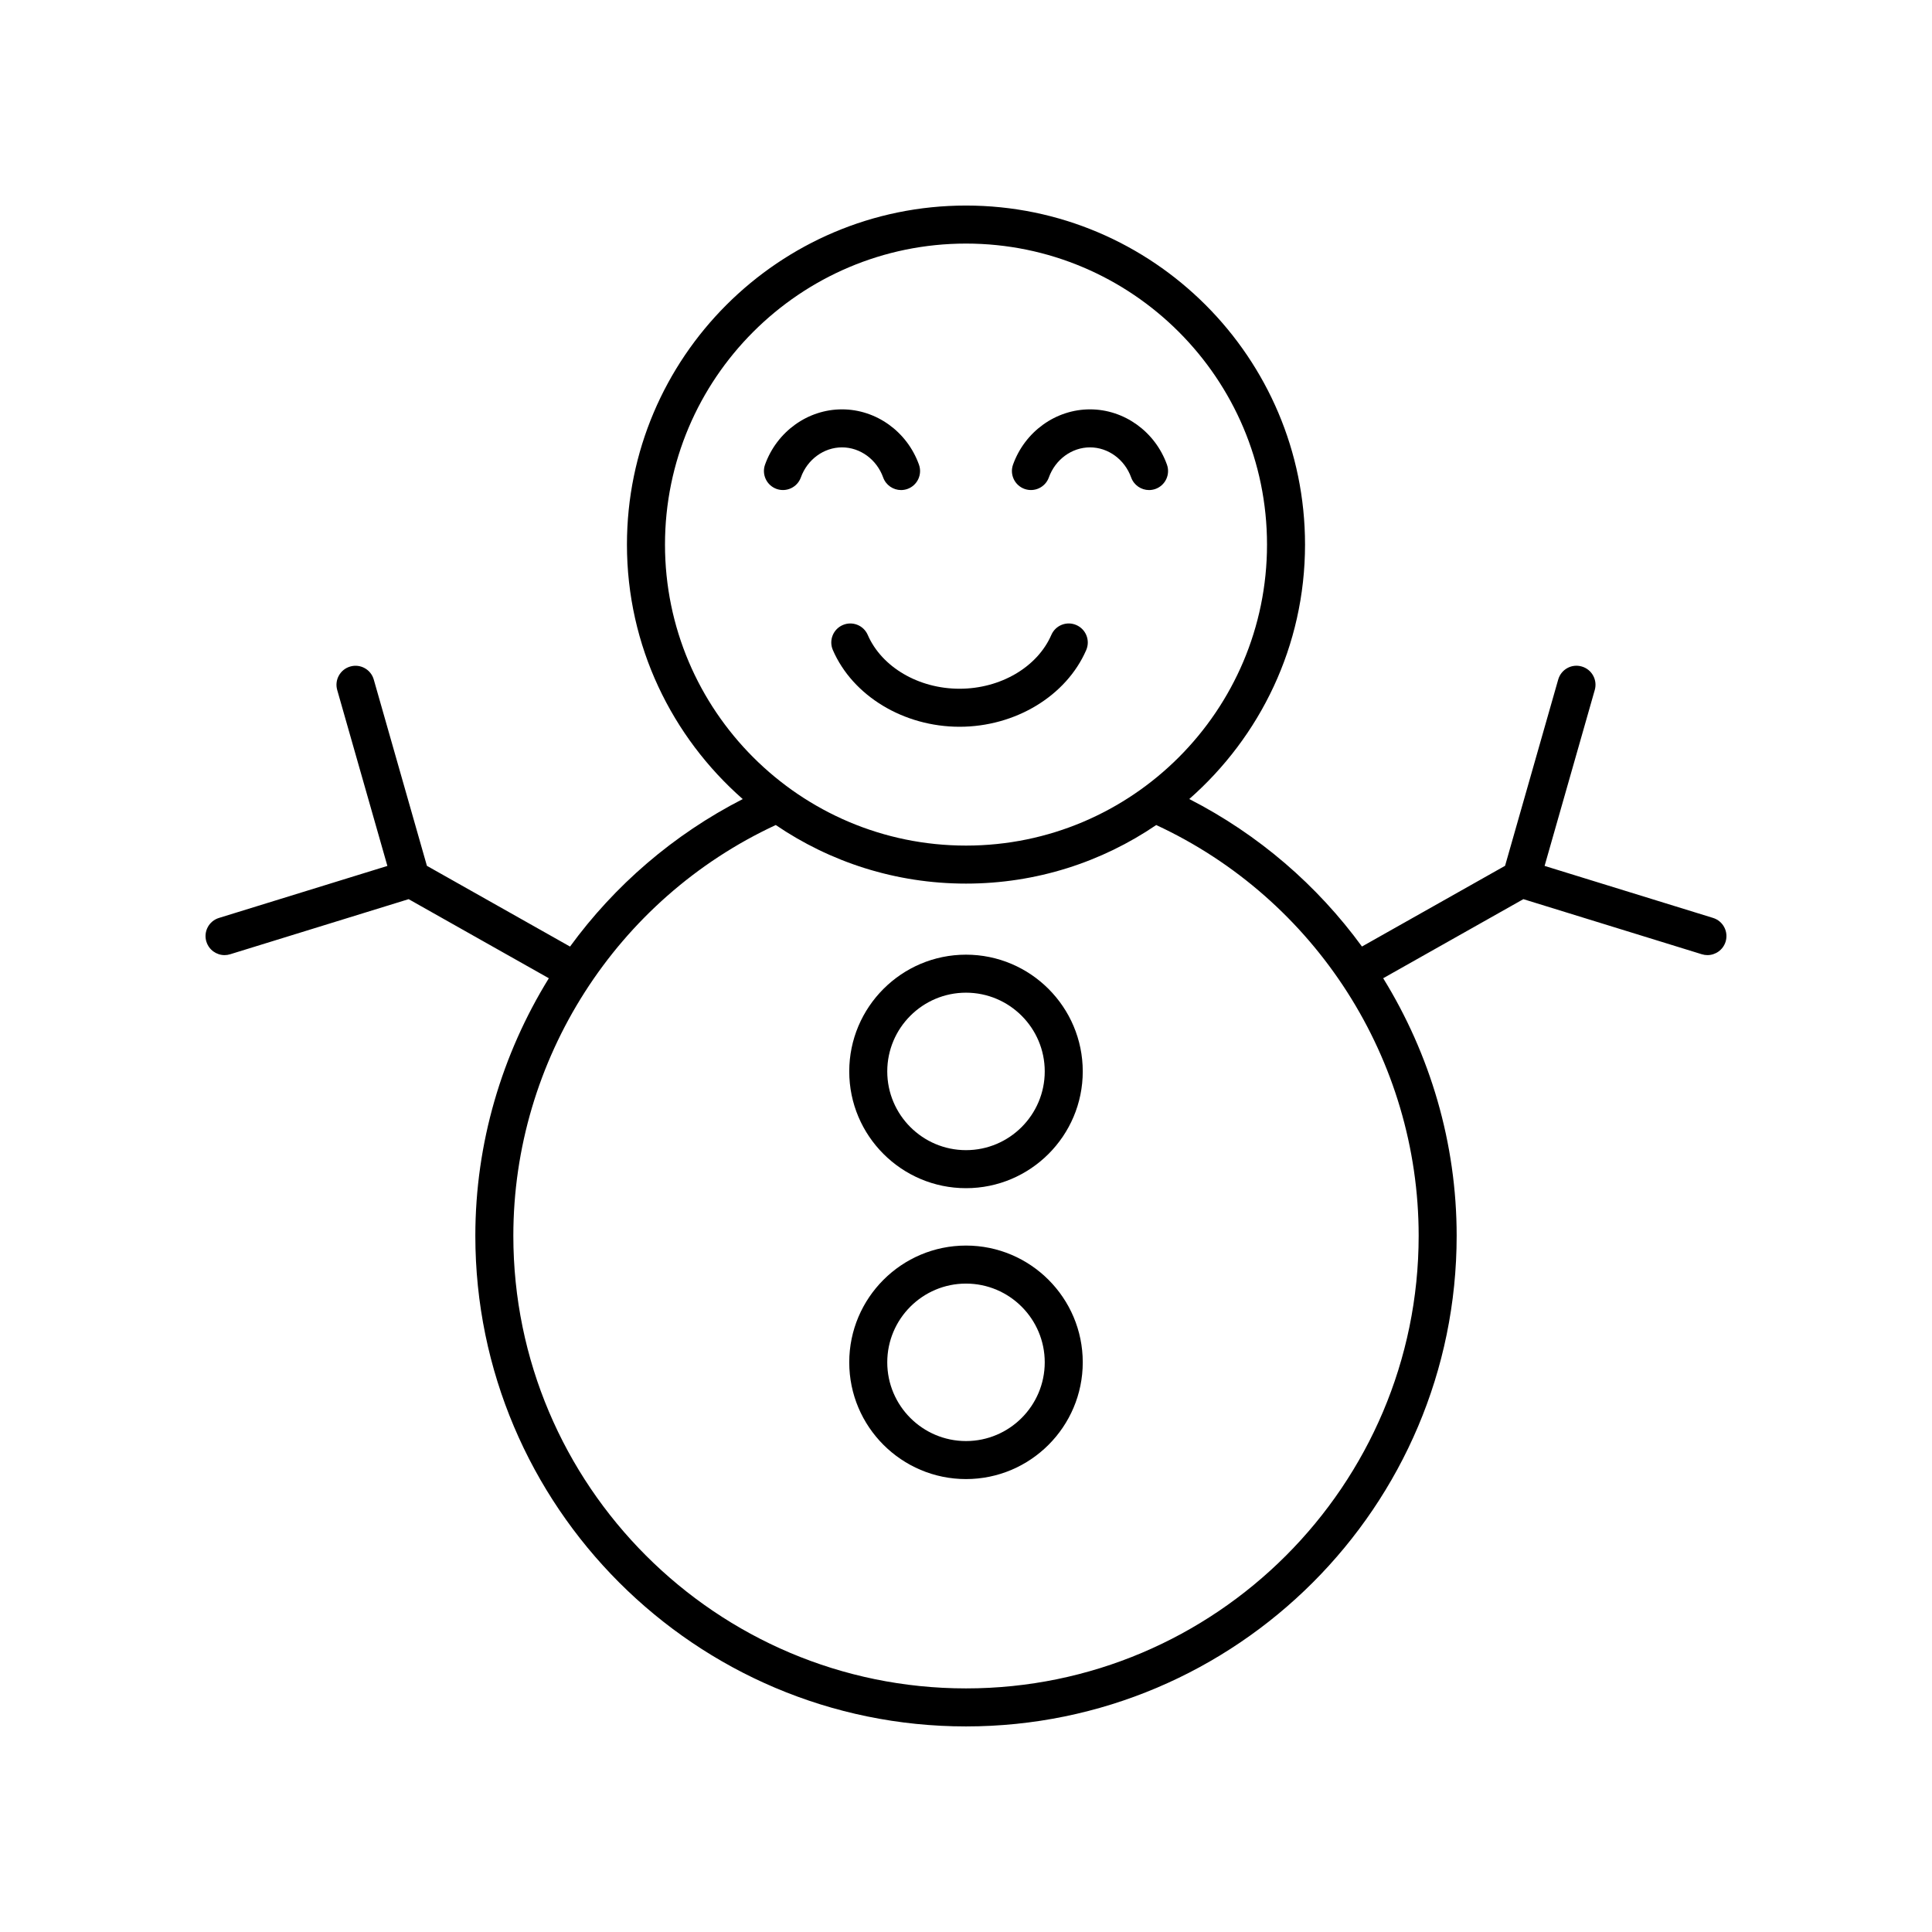 <?xml version="1.0" encoding="UTF-8"?>
<!-- The Best Svg Icon site in the world: iconSvg.co, Visit us! https://iconsvg.co -->
<svg fill="#000000" width="800px" height="800px" version="1.1" viewBox="144 144 512 512" xmlns="http://www.w3.org/2000/svg">
 <g>
  <path d="m198.7 393.56c0.668 2.164 2.66 3.555 4.812 3.555 0.492 0 0.992-0.074 1.488-0.227l47.293-14.602 37.156 20.961c-12.441 20.156-19.48 43.676-19.48 68.242 0 71.699 58.332 130.03 130.03 130.03s130.03-58.332 130.03-130.03c0-24.582-7.035-48.094-19.473-68.246l37.152-20.957 47.293 14.602c0.496 0.152 0.996 0.227 1.488 0.227 2.148 0 4.144-1.391 4.812-3.555 0.82-2.66-0.668-5.477-3.328-6.301l-44.641-13.785 13.297-46.621c0.766-2.676-0.789-5.465-3.461-6.227-2.68-0.781-5.465 0.785-6.227 3.461l-14.082 49.359-37.926 21.395c-11.809-16.188-27.375-29.672-45.766-39.09 18.758-16.48 30.68-40.566 30.68-67.438-0.008-49.535-40.312-89.84-89.852-89.84-49.543 0-89.848 40.305-89.848 89.848 0 26.875 11.922 50.965 30.684 67.441-18.383 9.418-33.953 22.898-45.766 39.09l-37.93-21.398-14.082-49.359c-0.762-2.676-3.543-4.234-6.227-3.461-2.676 0.762-4.227 3.551-3.461 6.227l13.297 46.621-44.641 13.785c-2.66 0.816-4.152 3.633-3.328 6.293zm121.53-105.24c0-43.984 35.785-79.77 79.773-79.77 43.984 0 79.77 35.785 79.77 79.77 0 43.984-35.785 79.77-79.77 79.77-43.988 0-79.773-35.785-79.773-79.77zm29.355 74.32c14.387 9.789 31.742 15.523 50.418 15.523 18.668 0 36.02-5.734 50.406-15.52 42.277 19.609 69.551 62.191 69.551 108.84-0.004 66.145-53.816 119.96-119.96 119.96-66.145 0-119.96-53.812-119.96-119.95 0-46.613 27.281-89.246 69.539-108.85z"/>
  <path d="m400 458.88c17.062 0 30.941-13.879 30.941-30.941 0-17.059-13.879-30.941-30.941-30.941s-30.941 13.879-30.941 30.941c-0.004 17.059 13.879 30.941 30.941 30.941zm0-51.809c11.504 0 20.867 9.359 20.867 20.863s-9.359 20.867-20.867 20.867c-11.504 0-20.867-9.359-20.867-20.867 0-11.5 9.359-20.863 20.867-20.863z"/>
  <path d="m400 535.97c17.062 0 30.941-13.879 30.941-30.941s-13.879-30.941-30.941-30.941-30.941 13.879-30.941 30.941c-0.004 17.062 13.879 30.941 30.941 30.941zm0-51.805c11.504 0 20.867 9.359 20.867 20.867-0.004 11.504-9.363 20.863-20.867 20.863s-20.867-9.359-20.867-20.867c0-11.504 9.359-20.863 20.867-20.863z"/>
  <path d="m373.96 312.26c-1.105-2.551-4.066-3.727-6.629-2.613-2.551 1.105-3.723 4.074-2.613 6.629 5.277 12.156 18.77 20.324 33.57 20.324s28.289-8.168 33.57-20.324c1.109-2.555-0.062-5.519-2.613-6.629-2.562-1.121-5.523 0.059-6.629 2.613-3.707 8.531-13.484 14.262-24.328 14.262-10.844 0.004-20.617-5.731-24.328-14.262z"/>
  <path d="m349.79 273.57c2.613 0.934 5.504-0.422 6.445-3.039 1.711-4.769 6.094-7.973 10.906-7.973s9.199 3.203 10.906 7.973c0.738 2.055 2.676 3.34 4.742 3.34 0.566 0 1.141-0.098 1.703-0.297 2.617-0.941 3.981-3.824 3.039-6.445-3.144-8.762-11.34-14.645-20.395-14.645-9.055 0-17.246 5.883-20.391 14.645-0.938 2.613 0.422 5.496 3.043 6.441z"/>
  <path d="m415.51 273.57c2.621 0.934 5.504-0.422 6.445-3.039 1.711-4.769 6.094-7.973 10.906-7.973s9.195 3.203 10.906 7.973c0.738 2.055 2.676 3.34 4.742 3.34 0.566 0 1.141-0.098 1.703-0.297 2.617-0.941 3.981-3.824 3.039-6.445-3.144-8.762-11.34-14.645-20.391-14.645-9.055 0-17.25 5.883-20.395 14.645-0.938 2.613 0.426 5.496 3.043 6.441z"/>
 </g>
</svg>